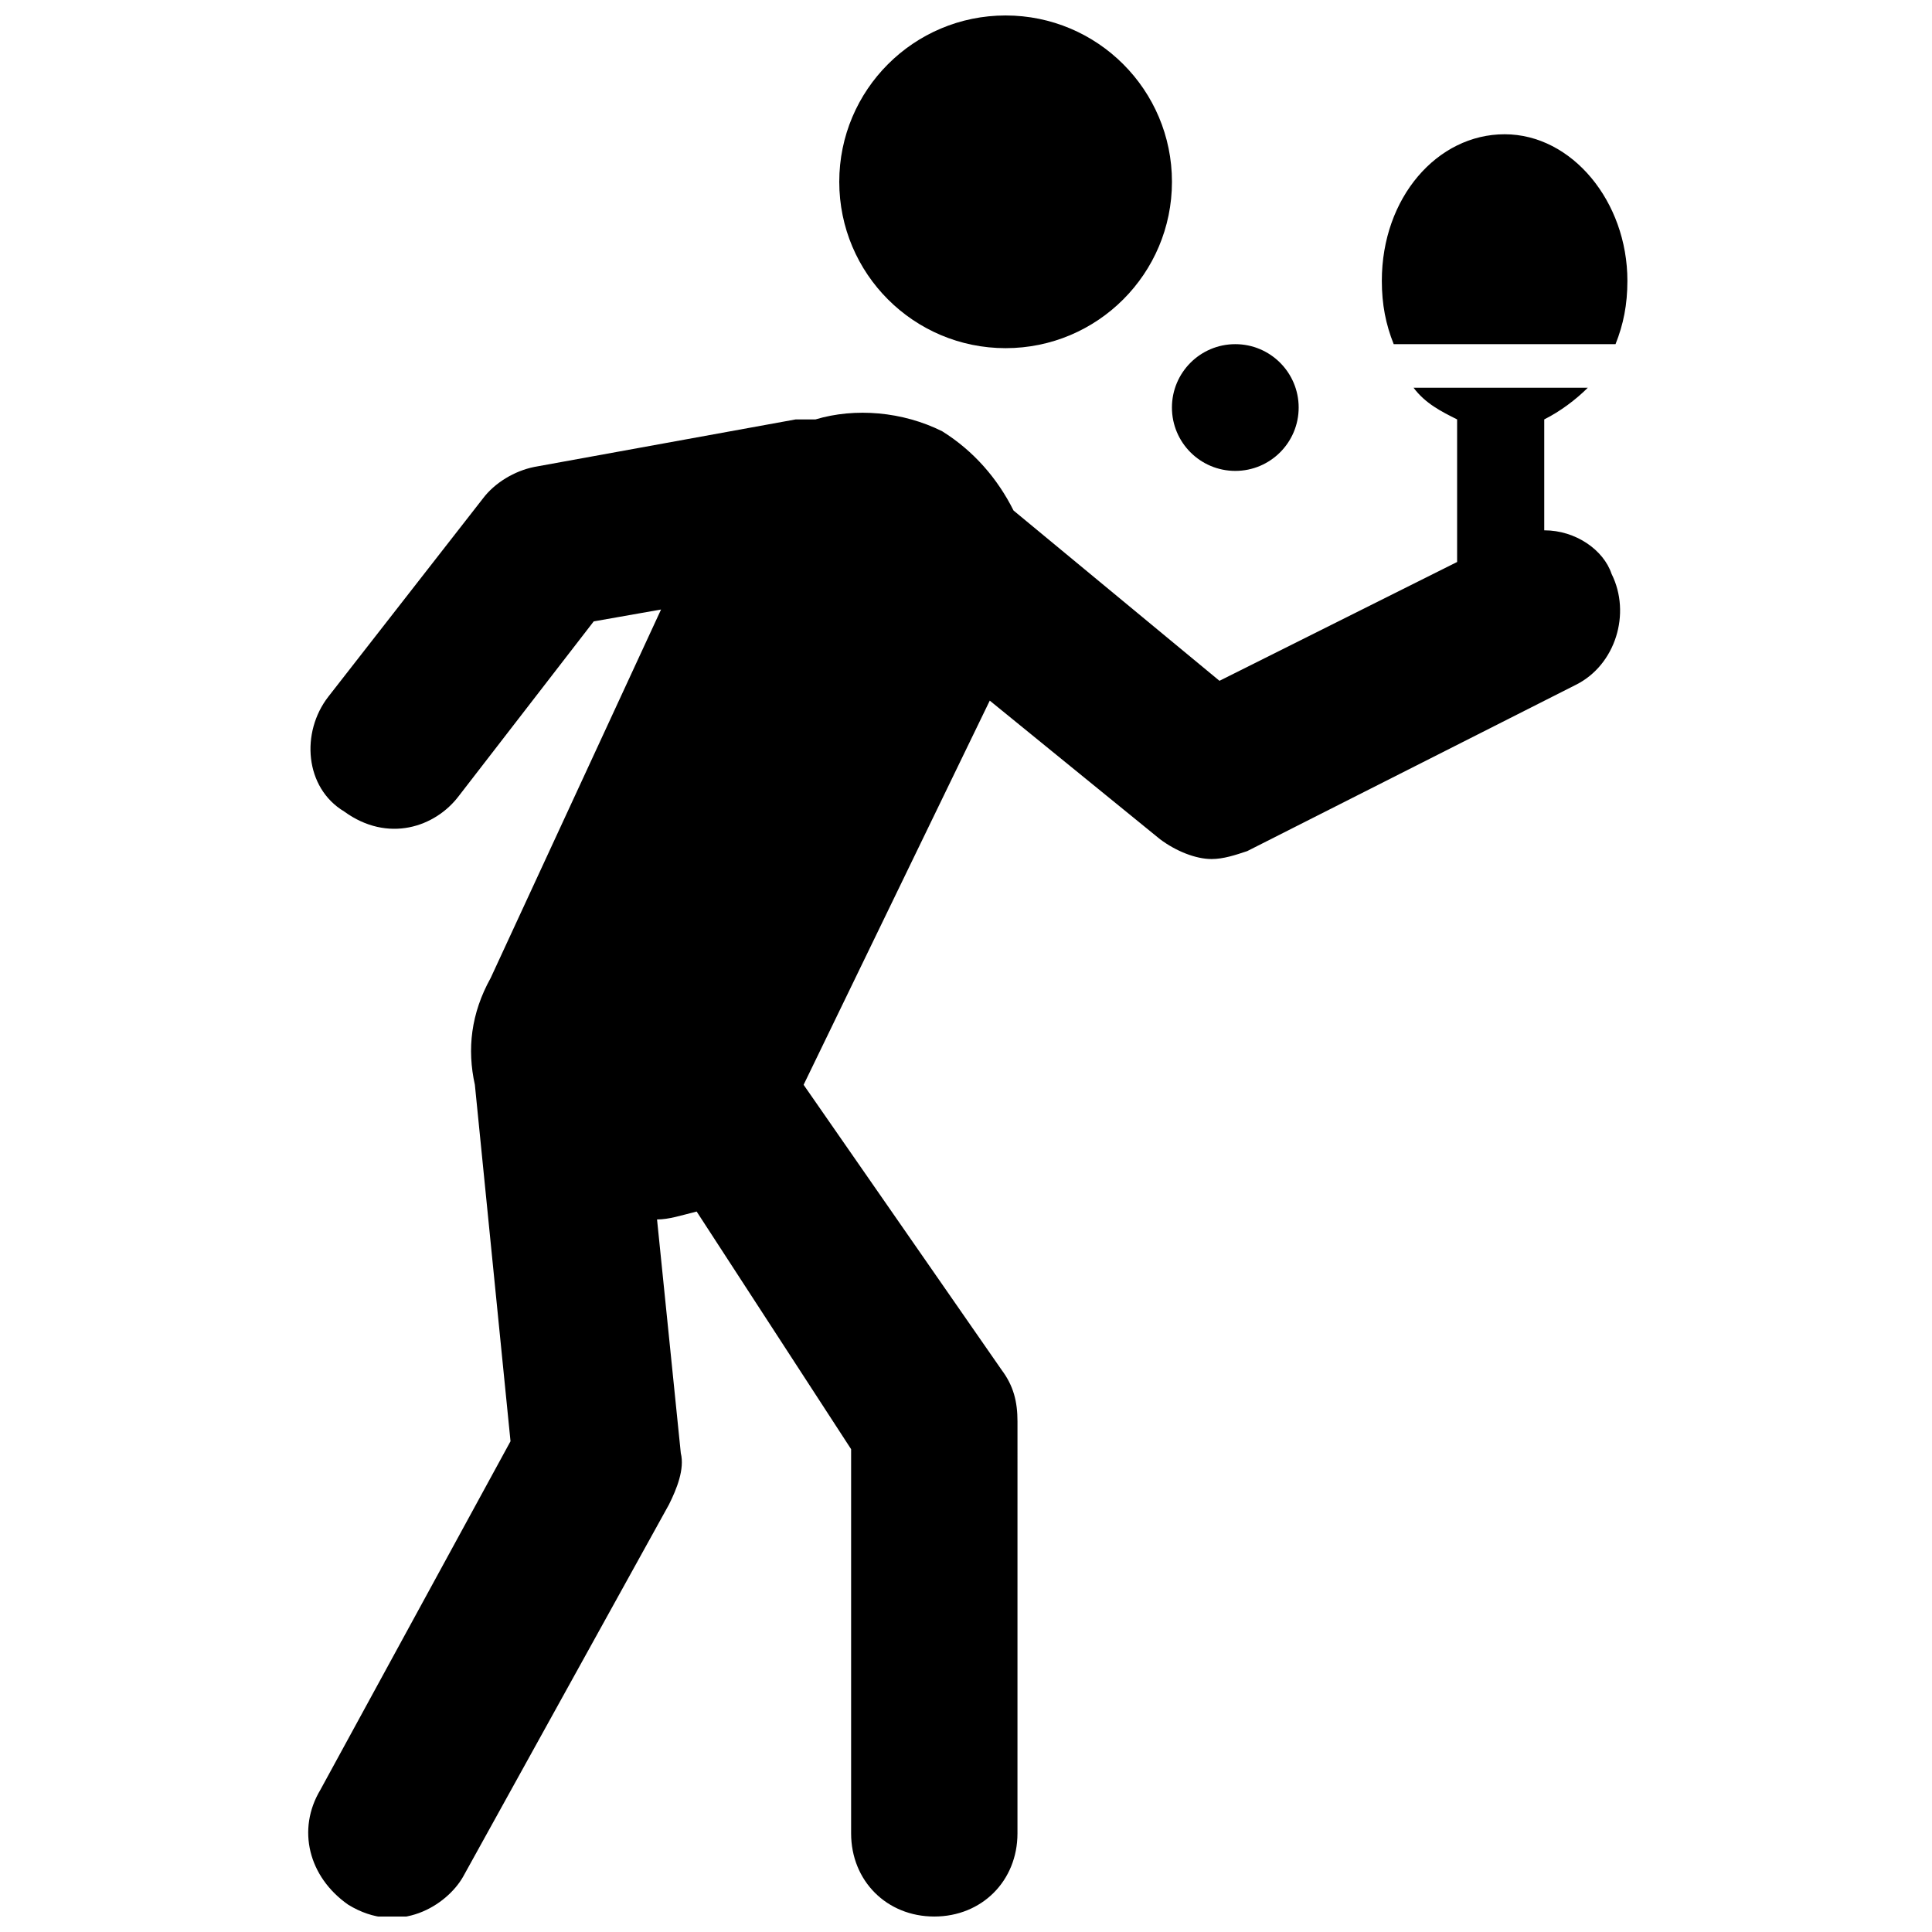 <?xml version="1.0" encoding="UTF-8"?>
<!-- Uploaded to: SVG Repo, www.svgrepo.com, Generator: SVG Repo Mixer Tools -->
<svg width="800px" height="800px" version="1.1" viewBox="144 144 512 512" xmlns="http://www.w3.org/2000/svg">
 <defs>
  <clipPath id="b">
   <path d="m225 246h349v405.9h-349z"/>
  </clipPath>
  <clipPath id="a">
   <path d="m366 148.09h89v88.906h-89z"/>
  </clipPath>
 </defs>
 <g clip-path="url(#b)">
  <path d="m553.24 284.54v-29.391c4.199-2.098 8.398-5.246 11.547-8.398h-46.184c3.148 4.199 7.348 6.297 11.547 8.398v37.785l-62.977 31.488-54.578-45.133c-4.199-8.398-10.496-15.742-18.895-20.992-10.496-5.246-23.09-6.297-33.586-3.148h-5.246l-69.273 12.594c-5.246 1.051-10.496 4.199-13.645 8.398l-40.934 52.48c-7.348 9.445-6.297 24.141 4.199 30.438 11.547 8.398 24.141 4.199 30.438-4.199l35.688-46.184 17.844-3.148-45.141 97.617c-5.246 9.445-6.297 18.895-4.199 28.34l9.445 94.465-50.383 92.363c-6.297 10.496-3.148 23.09 7.348 30.438 13.645 8.398 26.238 0 30.438-7.348l54.578-98.664c2.098-4.199 4.199-9.445 3.148-13.645l-6.297-61.926c3.148 0 6.297-1.051 10.496-2.098l40.934 62.977v101.81c0 12.594 9.445 22.043 22.043 22.043 12.594 0 22.043-9.445 22.043-22.043l0.004-109.16c0-5.246-1.051-9.445-4.199-13.645l-52.48-75.57 49.332-101.81 45.133 36.734c4.199 3.148 9.445 5.246 13.645 5.246 3.148 0 6.297-1.051 9.445-2.098l87.117-44.082c10.496-5.246 14.695-18.895 9.445-29.391-2.098-6.297-9.445-11.543-17.84-11.543z"/>
 </g>
 <g clip-path="url(#a)">
  <path d="m454.58 192.18c0 24.348-19.738 44.086-44.082 44.086-24.348 0-44.086-19.738-44.086-44.086 0-24.344 19.738-44.082 44.086-44.082 24.344 0 44.082 19.738 44.082 44.082"/>
 </g>
 <path d="m572.13 235.21c2.098-5.246 3.148-10.496 3.148-16.793 0-20.992-14.695-38.836-32.539-38.836s-32.539 16.793-32.539 38.836c0 6.297 1.051 11.547 3.148 16.793z"/>
 <path d="m488.16 252c0 9.277-7.519 16.793-16.793 16.793-9.273 0-16.793-7.516-16.793-16.793 0-9.273 7.519-16.793 16.793-16.793 9.273 0 16.793 7.519 16.793 16.793"/>
</svg>